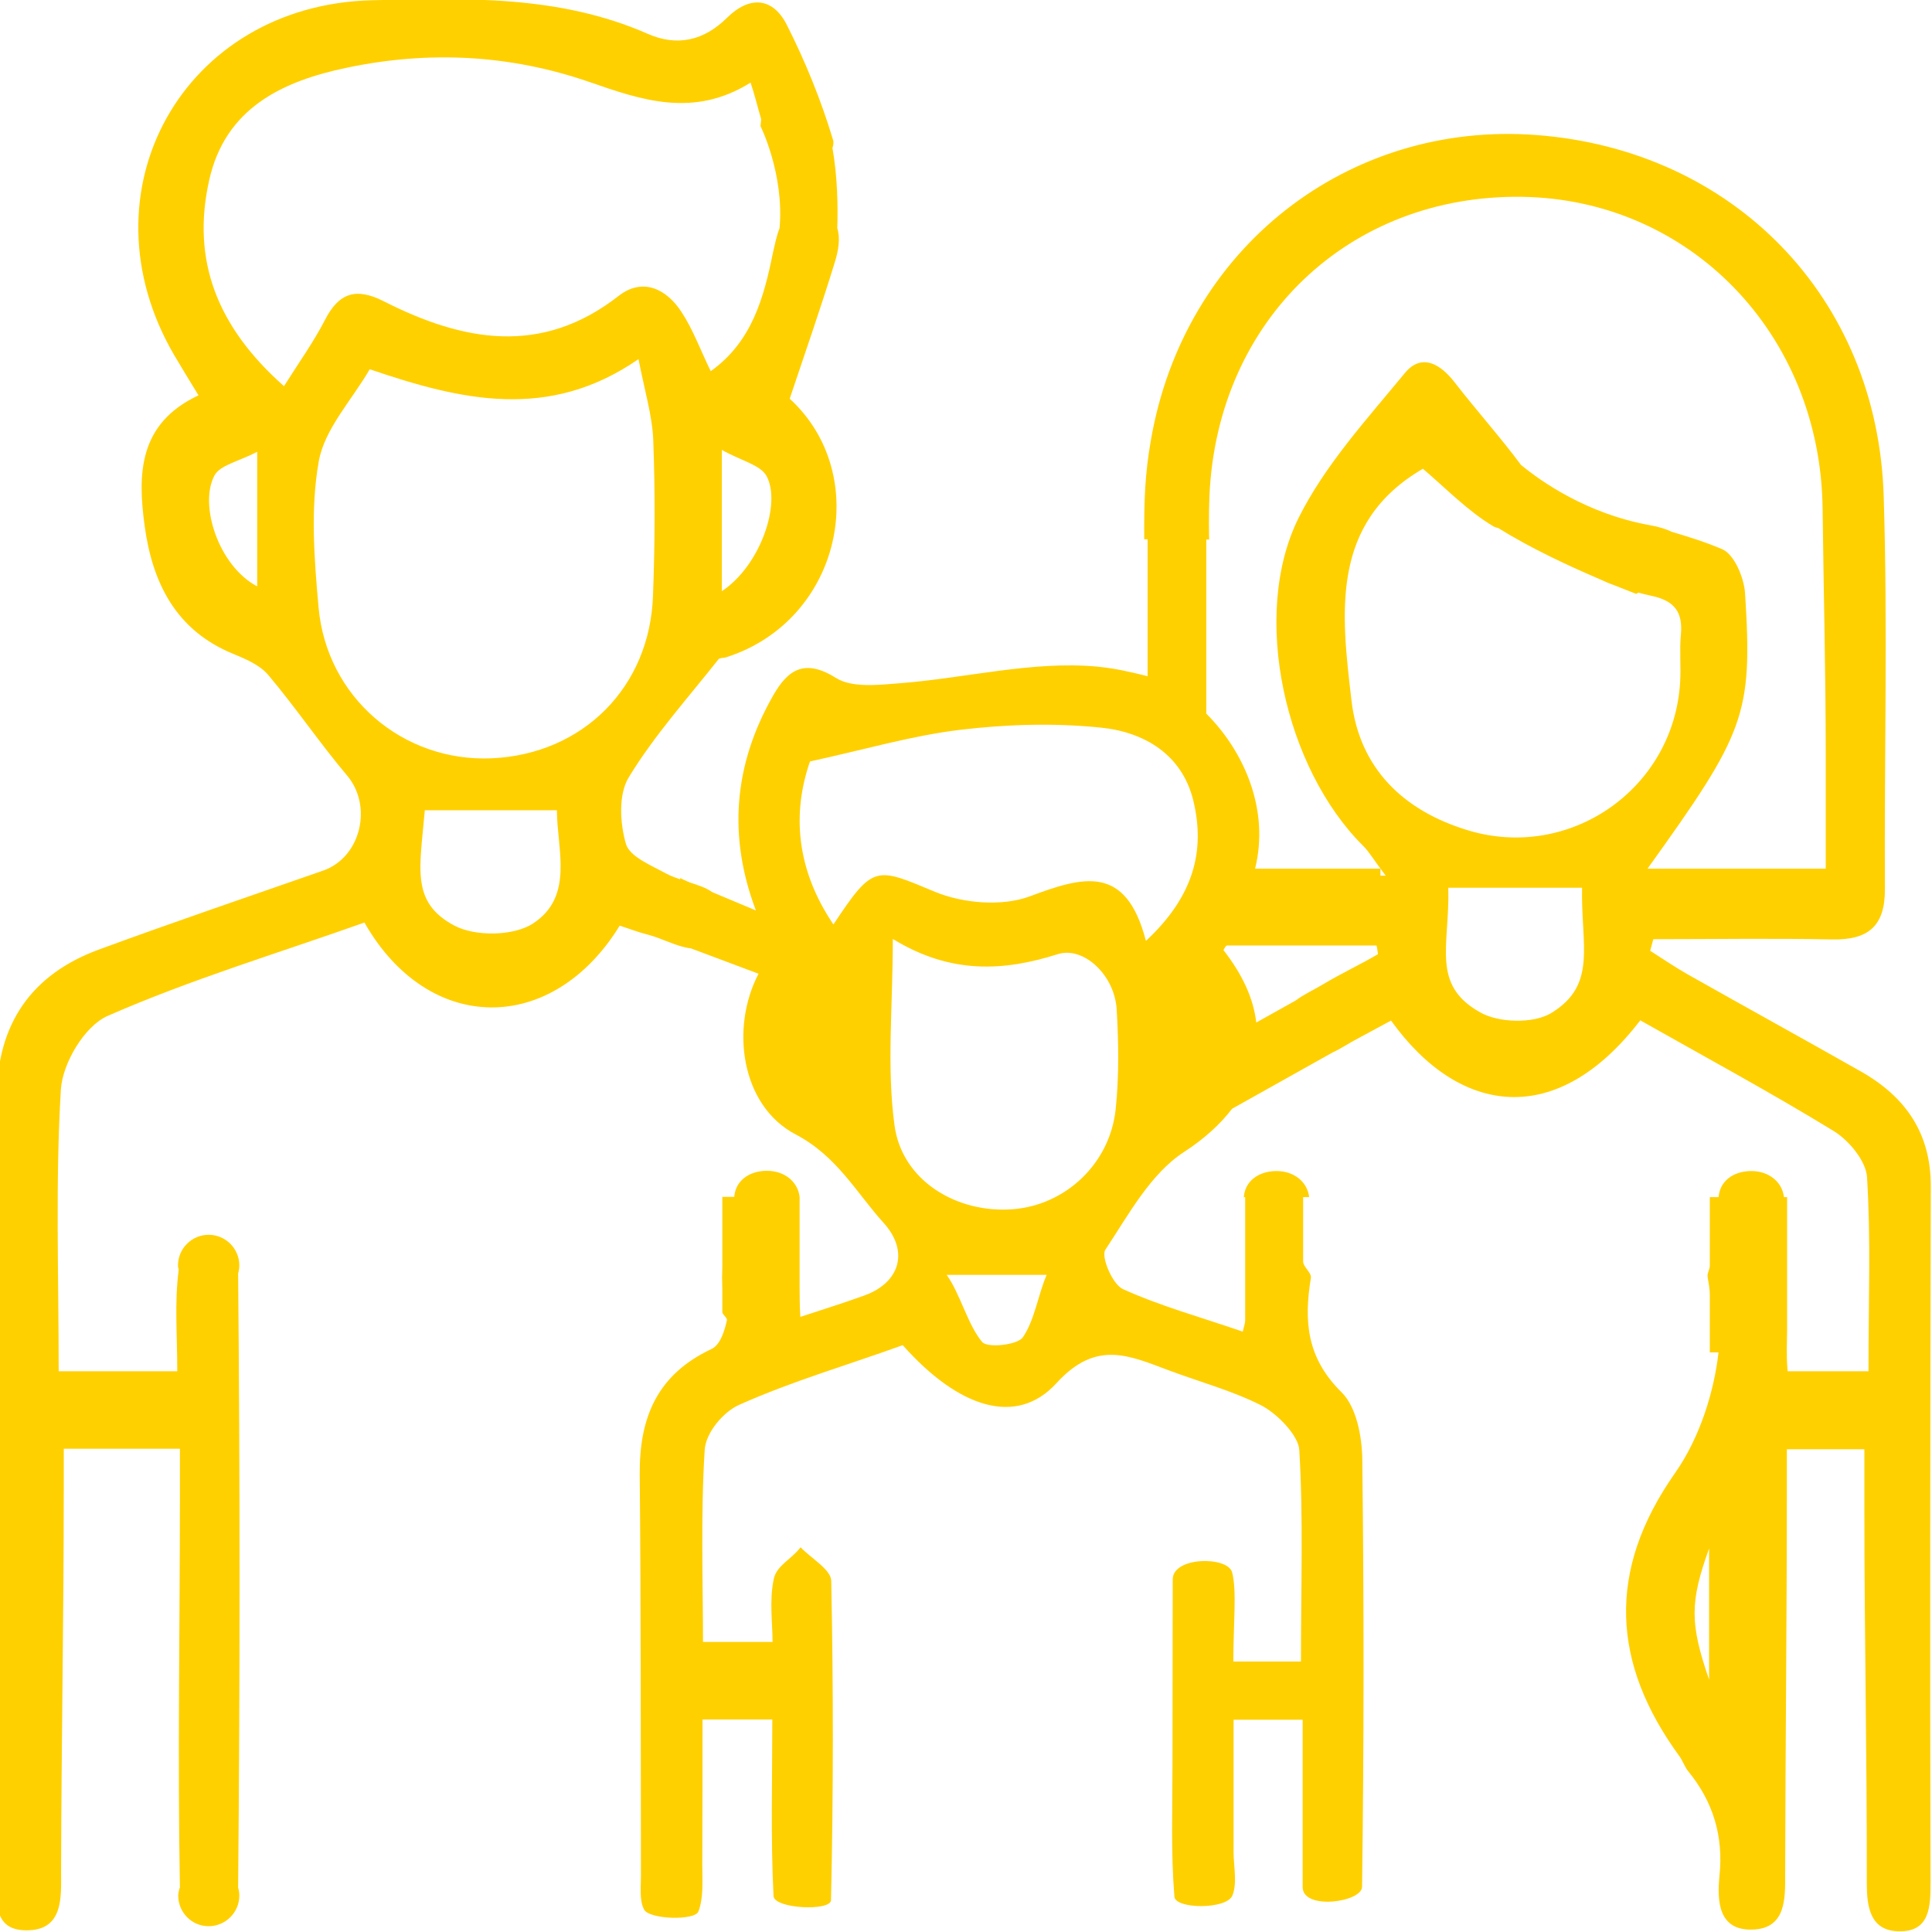 <?xml version="1.0" encoding="utf-8"?>
<!-- Generator: Adobe Illustrator 19.0.0, SVG Export Plug-In . SVG Version: 6.00 Build 0)  -->
<svg version="1.1" id="Layer_1" xmlns="http://www.w3.org/2000/svg" xmlns:xlink="http://www.w3.org/1999/xlink" x="0px" y="0px"
	 viewBox="0 0 800 800" style="enable-background:new 0 0 800 800;" xml:space="preserve">
<style type="text/css">
	.st0{fill:#FFD000;}
</style>
<path id="XMLID_2217_" class="st0" d="M799.5,491.4c0.1-22.1-10.4-37.2-28.9-47.7c-23.8-13.5-47.8-26.7-71.7-40.2
	c-5.3-3-10.4-6.5-15.6-9.8c0.4-1.6,0.9-3.2,1.3-4.8c24.7,0,49.3-0.4,74,0.1c14.9,0.3,22-5.4,21.9-20.9
	c-0.3-54.2,1.2-108.5-0.5-162.6C777.5,123.1,717.7,62,636,55.9c-77.5-5.8-145.8,46.5-159.5,126.7c-2.4,13.8-2.8,24.6-2.7,40.7h1.4
	V280c-8-2-13.9-3.3-21.2-4c-26.5-2.4-54.2,4.8-81.2,6.9c-8.8,0.7-19.9,2-26.5-2.1c-13-8.2-20-3.6-26.1,7.1
	c-16.6,29-18.7,58.7-7.2,89.1c-5.7-2.4-12.4-5.2-18.1-7.6c-2.5-1.8-5.9-2.9-9.3-4c-2.1-0.9-3.6-1.6-3.9-1.8l-0.1,0.5
	c-2-0.7-3.9-1.4-5.6-2.3c-6.2-3.4-15.2-7-16.8-12.3c-2.5-8.6-3.2-20.6,1.2-27.7c10.6-17.4,24.4-32.7,37.1-48.8
	c0.6-0.7,2.3-0.5,3.4-0.9c47.5-15.3,60.5-75.5,26.1-107c6.6-19.7,13-38,18.7-56.6c1.5-4.8,2.3-9.9,1-14c0.3-9,0.1-21.3-2-33.2
	c0.4-1.3,0.6-2.5,0.2-3.5c-4.9-16.3-11.4-32.3-19.1-47.5C320.1-1,310.5-2,301,7.4c-9.5,9.4-20.6,12-32.8,6.6
	C231.6-2.1,192.8-0.8,154.1,0.1C75.8,2,32.7,79.4,72.1,147c3.2,5.4,6.4,10.7,10.1,16.7c-25,11.7-25.2,32.8-22.3,54.1
	c3.2,23.5,12.9,43.3,36.8,53c5.1,2.1,10.9,4.6,14.3,8.6c11.4,13.5,21.3,28.2,32.7,41.7c10.7,12.6,5.8,33.9-9.9,39.4
	c-30.9,10.8-61.9,21.3-92.6,32.6c-28.3,10.3-42.5,31.1-42.5,61.3c-0.1,107.2,0,214.5,0,321.7c0,10-2.2,23.2,12.2,23.2
	c15.5,0.1,14.4-13.8,14.4-24.3c0.1-52.4,1.1-104.9,1.1-157.3c0-6.3,0-17.8,0-17.8c16,0,32.1,0,48.1,0c0,8,0,12.8,0,19.2
	c0,54.2-1,108.4,0,162.6c0,0.1-0.2,0.2-0.2,0.3c-0.2,0.9-0.5,1.9-0.5,2.9c0,7,5.6,12.7,12.6,12.7c7,0,12.7-5.7,12.7-12.7
	c0-1.2-0.2-2.2-0.5-3.3c0.8-84.8,0.8-169.6,0-254.3c0.3-1.1,0.5-2.2,0.5-3.3c0-7-5.7-12.7-12.7-12.7c-7,0-12.7,5.7-12.7,12.7
	c0,0.9,0.1,0.8,0.3,1.7c-1.8,14.3-0.6,26.1-0.6,42.1c-18.2,0-33.3,0-49.1,0c0-40.1-1.4-78.1,0.9-116.6c0.7-11,9.8-26.3,19.3-30.5
	c34.6-15.2,71-26.1,106.4-38.7c26.6,46.7,77.9,46.6,105.7,1.3c3.8,1.2,7.6,2.7,11.6,3.7c5.6,1.4,12.2,5.1,17.9,5.7l28,10.5
	c-11.8,22.5-7.2,54.7,15.3,66.5c17.2,9,25.1,24.1,36.6,36.8c10.5,11.7,6.6,24.6-8,29.9c-8.3,3-16.8,5.7-26.6,8.9
	c-0.3-5.1-0.3-9.7-0.3-13.5v-36.2h0c0,0,0.1,1.8,0.1,1.6c0-7.5-6.1-12.4-13.6-12.4s-13.6,4.3-13.6,11.8c0,0.3,0.1-1,0.1-1h-5v28.9
	c0,1.5-0.1,2.9-0.1,4.3c0,1.8,0.1,3.6,0.1,5.4v9.1c0,1.1,2.1,2.3,1.9,3.4c-1,4.4-2.7,10.2-6.4,11.9c-22.3,10.5-29.9,28.1-29.7,51.9
	c0.5,55.4,0.4,110.8,0.5,166.2c0,4.7-0.7,10.2,1.3,14c2.1,4.1,21,4.7,22.5,0.8c2.2-5.8,1.6-12.8,1.6-19.3c0.1-20,0.1-44.1,0.1-60.2
	c10.9,0,18.5,0,28.9,0c0,24-0.7,49.4,0.5,73.1c0.3,5.3,23.7,6.4,23.8,1.7c1-44,1-88.2,0.1-132.2c-0.1-4.7-8.3-9.3-12.7-13.9
	c-3.9,5.1-9.9,7.5-11.1,13.1c-1.9,9-0.5,18.1-0.5,26.1c-10.8,0-19.2,0-28.8,0c0-24-1-52.9,0.7-79.5c0.4-7.1,7.7-15.8,14.3-18.7
	c22.1-9.9,45.4-16.6,67.7-24.7c23.1,26,47.1,33.9,63.7,15.7c16.4-18,30-11.4,46.4-5.3c12.8,4.8,26.2,8.4,38.3,14.5
	c6.6,3.4,15.4,12.4,15.8,18.4c1.7,28.3,0.7,55.6,0.7,87.7c-9.8,0-17.8,0-28,0c0-16,1.5-29.2-0.5-36.9c-1.8-6.8-24.6-6.6-24.6,2.9
	c0,23.2-0.1,53-0.1,76.2c0,18.5-0.7,36.8,0.8,55.2c0.4,5.1,21.5,5.4,24-0.5c2.1-5.1,0.5-12.1,0.5-18c0-18.2,0-38.8,0-54.8
	c11.2,0,19.2,0,28.6,0c0,24,0,46.8,0,69.3c0,9.7,24.5,6.3,24.6-0.1c0.8-59,0.8-117.9,0.1-176.8c-0.1-9.6-2.4-21.9-8.6-28
	c-14.5-14.3-15.6-29.5-12.7-47.3c0.4-2.2-3.2-4.5-3.2-6.9v-26.6h2.5c0,0,0.1,1.8,0.1,1.6c0-7.5-6.1-12.4-13.6-12.4
	c-7.5,0-13.6,4.3-13.6,11.8c0,0.3,0.1-1,0.1-1h0.5v50.9c0,1.6-0.7,3.2-1,4.8c-17.4-6-34.2-10.6-49.6-17.6
	c-4.3-1.9-9.2-13.4-7.3-16.3c9.6-14.5,18.7-31.5,32.6-40.5c8.2-5.3,14.9-11.4,19.9-17.9l41.6-23.3c3.5-1.6,7-4,10.3-5.7
	c4.7-2.5,9.3-5,13.9-7.5c28.2,39.3,68.6,45.1,103.2-0.1c26.7,15.1,53.9,29.8,80.2,45.9c6.3,3.9,13.3,12.4,13.7,19.1
	c1.6,26.5,0.6,48.2,0.6,80.3c-12.1,0-22.1,0-33.5,0c-0.6-8-0.2-11.4-0.2-16.9v-55.2h-1.3c0,0,0.1,1.8,0.1,1.6
	c0-7.5-6.1-12.4-13.6-12.4c-7.5,0-13.6,4.3-13.6,11.8c0,0.3,0.1-1,0.1-1h-3.7V524c0,1.7-1.2,3.3-0.9,4.8c0.4,2.5,0.9,4.9,0.9,7.4
	v23.8h3.6c-1.8,16-7.6,35.2-18.1,50.1c-28.3,40.4-26.1,78.7,1.9,117.1c1.4,1.9,2.2,4.5,3.7,6.3c10.3,12.6,14.6,26.9,12.9,43.2
	c-1,10.3-0.6,22.7,13.6,22.3c14.1-0.4,13.6-13,13.6-23.1c0.1-53,0.7-106,0.7-159c0-6.4,0-16.8,0-16.8c8,0,24,0,32.1,0
	c0,8,0,16.5,0,25.9c0,51.2,1.1,102.5,1,153.7c0,9.5,1.2,19.6,12.9,20c13.4,0.5,13.5-10.4,13.5-20.5
	C799.1,683.2,799.3,587.3,799.5,491.4z M298.9,244.8c0-18.3,0-35.4,0-58.5c8,4.5,16,6.2,18.5,10.8
	C323.6,208.4,314.9,234.2,298.9,244.8z M106.5,242.8c-16-8.4-24.2-33.8-17.7-45.9c2.3-4.3,9.7-5.7,17.7-9.8
	C106.5,208.8,106.5,225.5,106.5,242.8z M86.6,74.7c6.6-29.8,30.1-41.1,57.2-46.7c33.9-7.1,67.5-5.4,100.4,6
	c21.6,7.5,43.1,14.9,66.6,0.2c1.8,5.4,3,10.5,4.4,15.2c-0.2,1.7-0.3,2.8-0.3,2.8s9.9,19.8,7.9,42.3c-1.2,3-1.9,6.5-2.7,10
	c-3.8,18.6-8.6,36.9-25.8,49.2c-4.3-8.8-7.3-17.2-12.1-24.5c-6.2-9.6-16.1-14.4-26-6.7c-32.1,25.1-64.6,18.8-97.2,2.3
	c-11.6-5.9-18.7-3.6-24.5,7.8c-4.7,9.1-10.8,17.6-16.9,27.3C89.9,135.4,79.2,107.8,86.6,74.7z M220.7,382.4
	c-8.1,5.3-24,5.4-32.5,0.9c-18.3-9.7-14.3-23.8-12.3-47.8c18,0,35.1,0,54.7,0C230.6,351.5,237.9,371.2,220.7,382.4z M203.6,314
	c-36.7,1.6-68.4-25.2-71.7-62.6c-1.8-20.1-3.4-40.8,0.1-60.4c2.4-13.4,13.6-25.2,21.1-38.1c37.9,12.9,74.1,21.5,111.3-4.2
	c2.5,13.1,5.7,23.3,6.1,33.6c0.8,21.4,0.7,42.8-0.1,64.1C269.2,284.6,241.3,312.3,203.6,314z M423.5,553.8
	c-2.2,3.1-14.5,4.5-16.8,1.9c-6-7.1-9-19.8-14.7-27.8c16.8,0,26.7,0,41.4,0C429.9,535.9,428.4,546.8,423.5,553.8z M462,459.1
	c-2.3,22.6-20.6,39.8-42.4,41.6c-23.2,1.9-46.1-11.7-49.2-34.7c-3.3-24.2-0.7-49.2-0.7-77.2c24,14.7,45.9,13.4,68.3,6.3
	c10.6-3.4,23.6,8.6,24.4,23C463.2,431.6,463.4,445.5,462,459.1z M474.5,389.6c-8.3-32.1-26.2-26.6-48.2-18.4
	c-11.4,4.2-27.5,2.9-39.1-1.9c-24.7-10.3-25.5-11.5-42.1,13.5c-15.7-23.2-17-46.5-9.7-67.5c22.6-4.9,42.2-10.7,62.2-13.1
	c19.2-2.3,39.1-2.9,58.3-0.9c17.8,1.8,33.5,11,38.2,30.1C499.2,352.4,494.2,371.3,474.5,389.6z M548,407.5
	c-3.6,2.2-8.1,4.2-11.5,6.8l-16.3,9.1c-1.2-10-5.6-19.7-13.6-30c0.5-0.8,1-1.9,1.5-1.9h61.8c0.2,0,0.5,2.1,0.7,3.6
	C563.1,399.5,555.5,403,548,407.5z M642.3,419.5c-7.5,4.5-21.7,4-29.2-0.2c-20.8-11.5-12.7-27.7-13.4-51.7c18.6,0,36,0,55.4,0
	C654.6,391.6,661.5,407.8,642.3,419.5z M607.8,343.8c-27-8.2-45-25.9-48.2-53.9c-4.2-35.9-8.9-73.4,29.6-95.8
	c9.7,8.3,18.6,17.5,29.1,23.8c0.7,0.4,1.4,0.6,2.2,0.8c13.4,8.4,29.7,15.9,41.4,20.9c2.2,1,4.4,2,6.7,2.8c5.5,2.2,8.9,3.5,8.9,3.5
	s0.3-0.2,0.9-0.5c1.9,0.5,3.9,1,5.8,1.4c9.5,2.1,12.7,7,11.8,16.2c-0.6,6.5,0.1,13.1-0.3,19.6C693,326.7,650,356.6,607.8,343.8z
	 M722.6,245.8c-0.4-6.6-4.5-16.3-9.5-18.4c-6.8-2.9-13.8-5.1-20.9-7.2c-2.2-1.1-5.3-2.1-9.4-2.8c-26.1-4.8-45-18.3-53-24.9
	c-8.7-11.7-18.5-22.6-27.4-34.1c-6-7.8-13.8-12.3-20.7-3.9c-15.8,19.2-33.1,38.1-44,60c-20,40.3-5.6,103.7,26.8,135.8
	c2.6,2.6,4.4,5.9,9.3,12.3c-0.7,0-2.2,0-2.2,0v-2.9h-51.9c6-24-4.2-48.2-20.2-64.2v-72.1h1.2c-0.1,0-0.2-11.5,0.1-18
	c3.2-73.1,58-124.9,129.4-123.9c69.4,1,123.7,56.7,124.5,129.2c0.4,34,1.3,68.3,1.3,102.3c0,15.9,0,30.7,0,46.7c-24,0-50,0-73.8,0
	C722.6,303.4,725.8,296.1,722.6,245.8z M707.7,695.5c-8-23.2-8-32.1,0-54.3C707.7,660,707.7,676.4,707.7,695.5z"/>
</svg>
